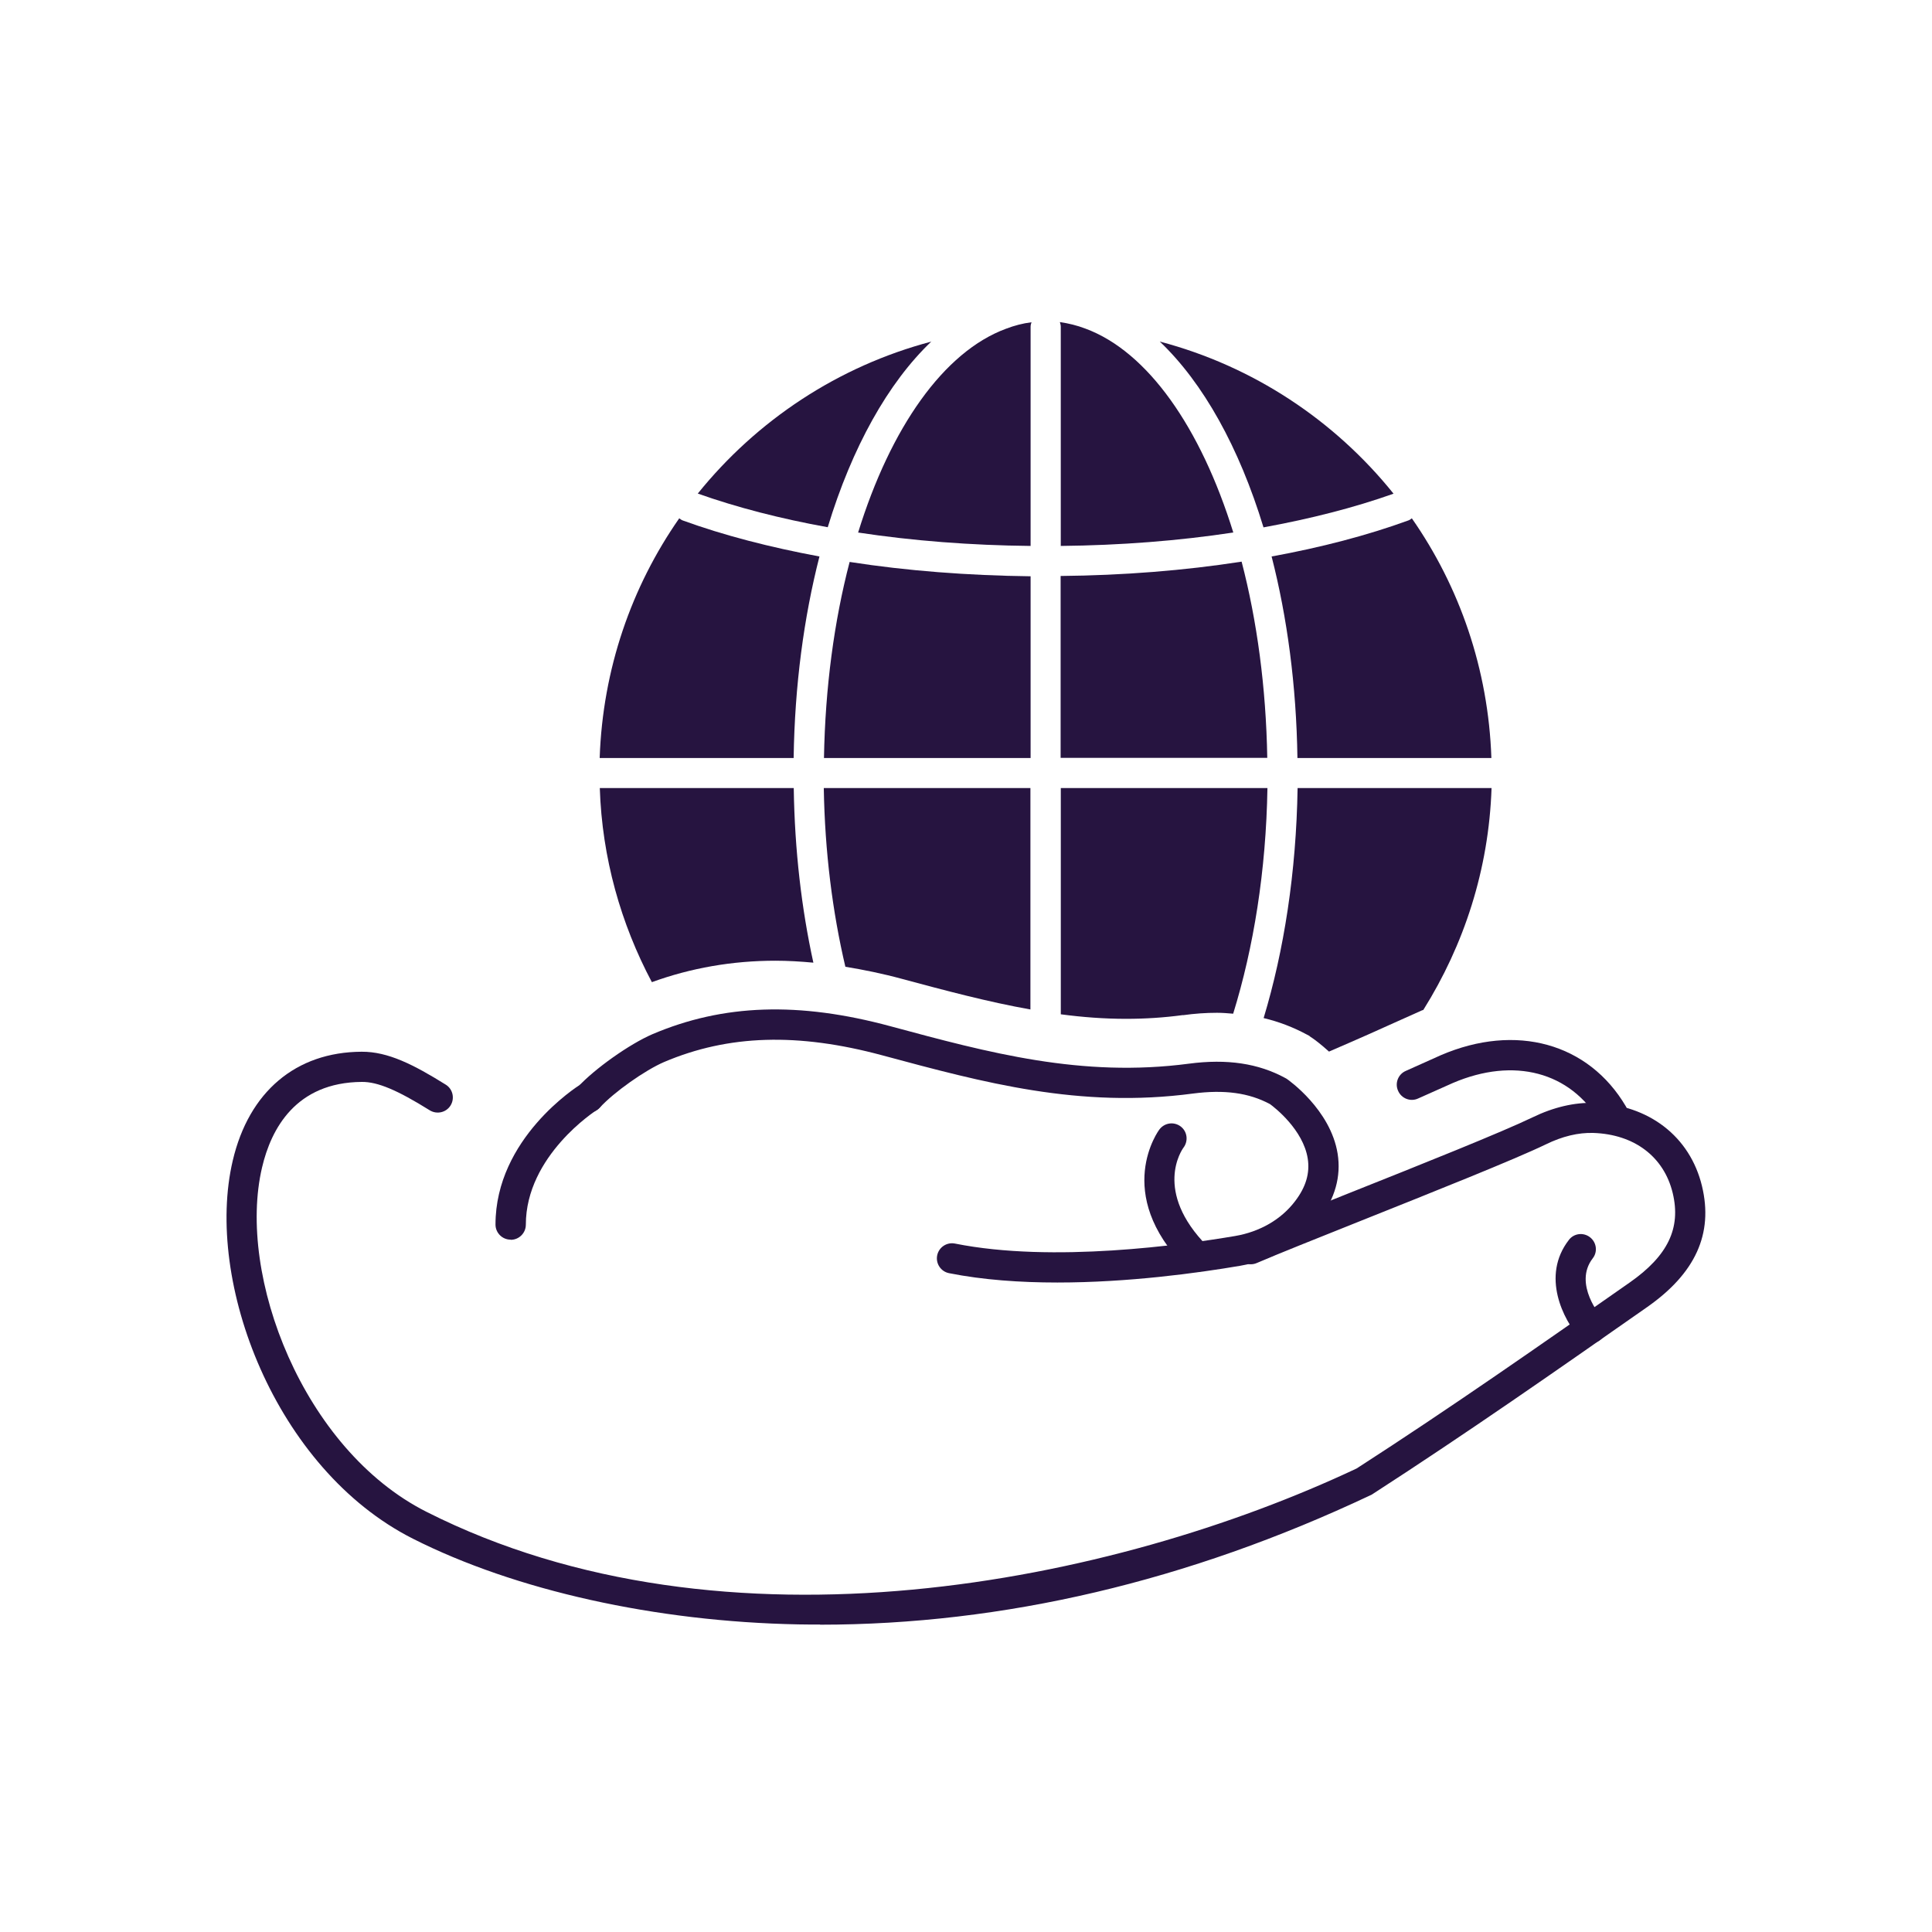 <svg width="128" height="128" viewBox="0 0 128 128" fill="none" xmlns="http://www.w3.org/2000/svg">
<path d="M61.711 22.63C55.52 24.26 50.13 27.86 46.23 32.7C48.821 33.62 51.73 34.37 54.84 34.93C56.45 29.64 58.831 25.36 61.711 22.62V22.63Z" fill="#261440"/>
<path d="M92.32 32.7C88.42 27.85 83.03 24.26 76.84 22.63C79.72 25.37 82.1 29.65 83.71 34.94C86.83 34.37 89.73 33.63 92.32 32.71V32.7Z" fill="#261440"/>
<path d="M84.248 36.87C85.278 40.89 85.888 45.4 85.958 50.22H98.808C98.608 44.33 96.698 38.87 93.538 34.34C93.468 34.39 93.398 34.45 93.308 34.48C90.588 35.47 87.528 36.27 84.238 36.87H84.248Z" fill="#261440"/>
<path d="M54.3 36.87C51.02 36.26 47.95 35.47 45.23 34.48C45.141 34.45 45.081 34.39 45.001 34.34C41.84 38.87 39.931 44.33 39.73 50.22H52.581C52.651 45.4 53.261 40.89 54.291 36.87H54.3Z" fill="#261440"/>
<path d="M70.269 36.17C74.229 36.13 78.089 35.83 81.709 35.28C79.549 28.32 76.029 23.29 71.909 21.77C71.359 21.56 70.789 21.42 70.219 21.34C70.249 21.44 70.279 21.54 70.279 21.64V36.16L70.269 36.17Z" fill="#261440"/>
<path d="M56.84 35.28C60.46 35.83 64.32 36.13 68.28 36.17V21.65C68.28 21.54 68.31 21.44 68.34 21.35C67.77 21.42 67.2 21.57 66.65 21.78C62.53 23.3 59 28.33 56.85 35.29L56.84 35.28Z" fill="#261440"/>
<path d="M54.59 50.22H68.28V38.18C64.13 38.13 60.08 37.82 56.29 37.23C55.27 41.13 54.67 45.55 54.59 50.23V50.22Z" fill="#261440"/>
<path d="M70.269 38.17V50.21H83.96C83.879 45.53 83.279 41.12 82.26 37.21C78.469 37.8 74.419 38.12 70.269 38.16V38.17Z" fill="#261440"/>
<path d="M78.371 67.26C79.161 67.15 79.901 67.1 80.631 67.1C80.991 67.1 81.351 67.13 81.701 67.16C83.051 62.8 83.881 57.7 83.971 52.21H70.281V67.2C71.711 67.39 73.141 67.5 74.601 67.5C75.881 67.5 77.121 67.42 78.381 67.25L78.371 67.26Z" fill="#261440"/>
<path d="M86.759 68.65L86.939 68.77C87.089 68.87 87.509 69.18 88.049 69.67C90.119 68.78 91.879 67.99 91.909 67.97L94.229 66.93H94.259L94.289 66.91C94.289 66.91 94.289 66.91 94.299 66.91C96.989 62.62 98.639 57.61 98.819 52.21H85.969C85.879 57.8 85.069 62.98 83.719 67.45C84.729 67.69 85.689 68.06 86.579 68.54L86.769 68.64L86.759 68.65Z" fill="#261440"/>
<path d="M68.268 66.89V52.21H54.578C54.648 56.44 55.158 60.44 56.008 64.05C57.218 64.25 58.458 64.5 59.748 64.85C62.648 65.63 65.458 66.38 68.268 66.88V66.89Z" fill="#261440"/>
<path d="M53.888 63.78C53.108 60.23 52.648 56.33 52.588 52.21H39.738C39.888 56.85 41.138 61.21 43.188 65.07C45.778 64.13 48.518 63.65 51.368 63.65C52.198 63.65 53.038 63.7 53.898 63.78H53.888Z" fill="#261440"/>
<path d="M106.858 74.82C106.518 74.82 106.178 74.64 105.998 74.33C104.038 71.01 100.308 70.02 96.258 71.75L93.948 72.78C93.448 73.01 92.848 72.78 92.628 72.27C92.398 71.77 92.628 71.17 93.138 70.95L95.458 69.91C100.438 67.77 105.248 69.11 107.718 73.3C107.998 73.78 107.838 74.39 107.368 74.67C107.208 74.76 107.038 74.81 106.858 74.81V74.82Z" fill="#261440"/>
<path d="M79.282 84.28C79.022 84.28 78.762 84.18 78.572 83.98C73.682 79.04 76.782 74.86 76.822 74.82C77.162 74.38 77.782 74.3 78.222 74.63C78.662 74.96 78.742 75.59 78.412 76.03C78.312 76.16 76.382 78.92 79.992 82.57C80.382 82.96 80.372 83.6 79.992 83.98C79.802 84.17 79.542 84.27 79.292 84.27L79.282 84.28Z" fill="#261440"/>
<path d="M105.401 88.99C105.121 88.99 104.851 88.88 104.651 88.65C103.591 87.45 102.081 84.55 103.941 82.15C104.271 81.71 104.901 81.63 105.341 81.97C105.781 82.31 105.861 82.94 105.521 83.37C104.211 85.07 106.071 87.24 106.151 87.33C106.511 87.75 106.471 88.38 106.061 88.74C105.871 88.91 105.631 88.99 105.401 88.99Z" fill="#261440"/>
<path d="M33.828 82.13C33.278 82.13 32.828 81.68 32.828 81.13C32.828 75.43 38.228 71.99 38.458 71.85C38.928 71.56 39.538 71.7 39.838 72.17C40.128 72.64 39.988 73.25 39.528 73.55C39.478 73.58 34.838 76.56 34.838 81.14C34.838 81.69 34.388 82.14 33.838 82.14L33.828 82.13Z" fill="#261440"/>
<path d="M54.341 107.63C53.861 107.63 53.381 107.63 52.891 107.62C43.441 107.44 34.131 105.37 27.351 101.94C18.231 97.33 13.531 84.91 15.421 76.89C16.491 72.33 19.601 69.7 23.961 69.68C25.711 69.67 27.411 70.54 29.531 71.86C30.001 72.15 30.141 72.77 29.851 73.24C29.561 73.71 28.941 73.85 28.471 73.56C26.321 72.22 25.021 71.67 23.971 71.68C19.601 71.71 17.961 74.78 17.361 77.35C15.681 84.5 20.071 96.03 28.251 100.16C48.031 110.16 73.801 104.87 89.881 97.29C96.101 93.28 102.131 89.06 107.971 84.97C110.501 83.2 111.381 81.37 110.821 79.04C110.241 76.64 108.281 75.15 105.561 75.06C104.571 75.03 103.511 75.28 102.411 75.82C100.341 76.82 94.921 78.98 90.141 80.89C87.291 82.03 84.601 83.1 83.261 83.68C82.751 83.9 82.171 83.66 81.951 83.16C81.731 82.65 81.971 82.06 82.471 81.85C83.841 81.26 86.421 80.23 89.401 79.04C94.151 77.15 99.521 75 101.531 74.03C102.931 73.35 104.311 73.03 105.621 73.07C109.241 73.19 111.971 75.3 112.761 78.58C113.521 81.74 112.331 84.36 109.111 86.61C103.241 90.72 97.171 94.96 90.901 99.01C90.861 99.03 90.821 99.06 90.781 99.07C78.731 104.76 66.471 107.64 54.321 107.64L54.341 107.63Z" fill="#261440"/>
<path d="M70.041 84.97C67.601 84.97 65.131 84.8 62.871 84.35C62.331 84.24 61.981 83.71 62.091 83.17C62.201 82.63 62.731 82.28 63.271 82.39C69.761 83.69 78.401 82.47 81.821 81.89C83.471 81.61 84.891 80.79 85.811 79.57C86.521 78.64 86.791 77.72 86.641 76.76C86.341 74.84 84.431 73.36 84.141 73.15C82.741 72.4 81.121 72.18 79.041 72.45C71.521 73.45 65.181 71.73 58.461 69.92C52.861 68.41 48.261 68.55 44.001 70.36C42.741 70.9 40.671 72.36 39.741 73.38C39.371 73.79 38.731 73.81 38.331 73.44C37.921 73.07 37.901 72.43 38.271 72.03C39.391 70.81 41.711 69.17 43.221 68.52C47.911 66.52 52.921 66.35 58.991 67.99C65.511 69.75 71.661 71.41 78.781 70.47C81.291 70.14 83.371 70.45 85.151 71.42C85.181 71.44 85.211 71.45 85.241 71.47C85.361 71.55 88.151 73.51 88.621 76.43C88.861 77.94 88.451 79.4 87.411 80.78C86.181 82.4 84.321 83.49 82.171 83.86C79.301 84.35 74.731 84.97 70.071 84.97H70.041Z" fill="#261440"/>
</svg>
